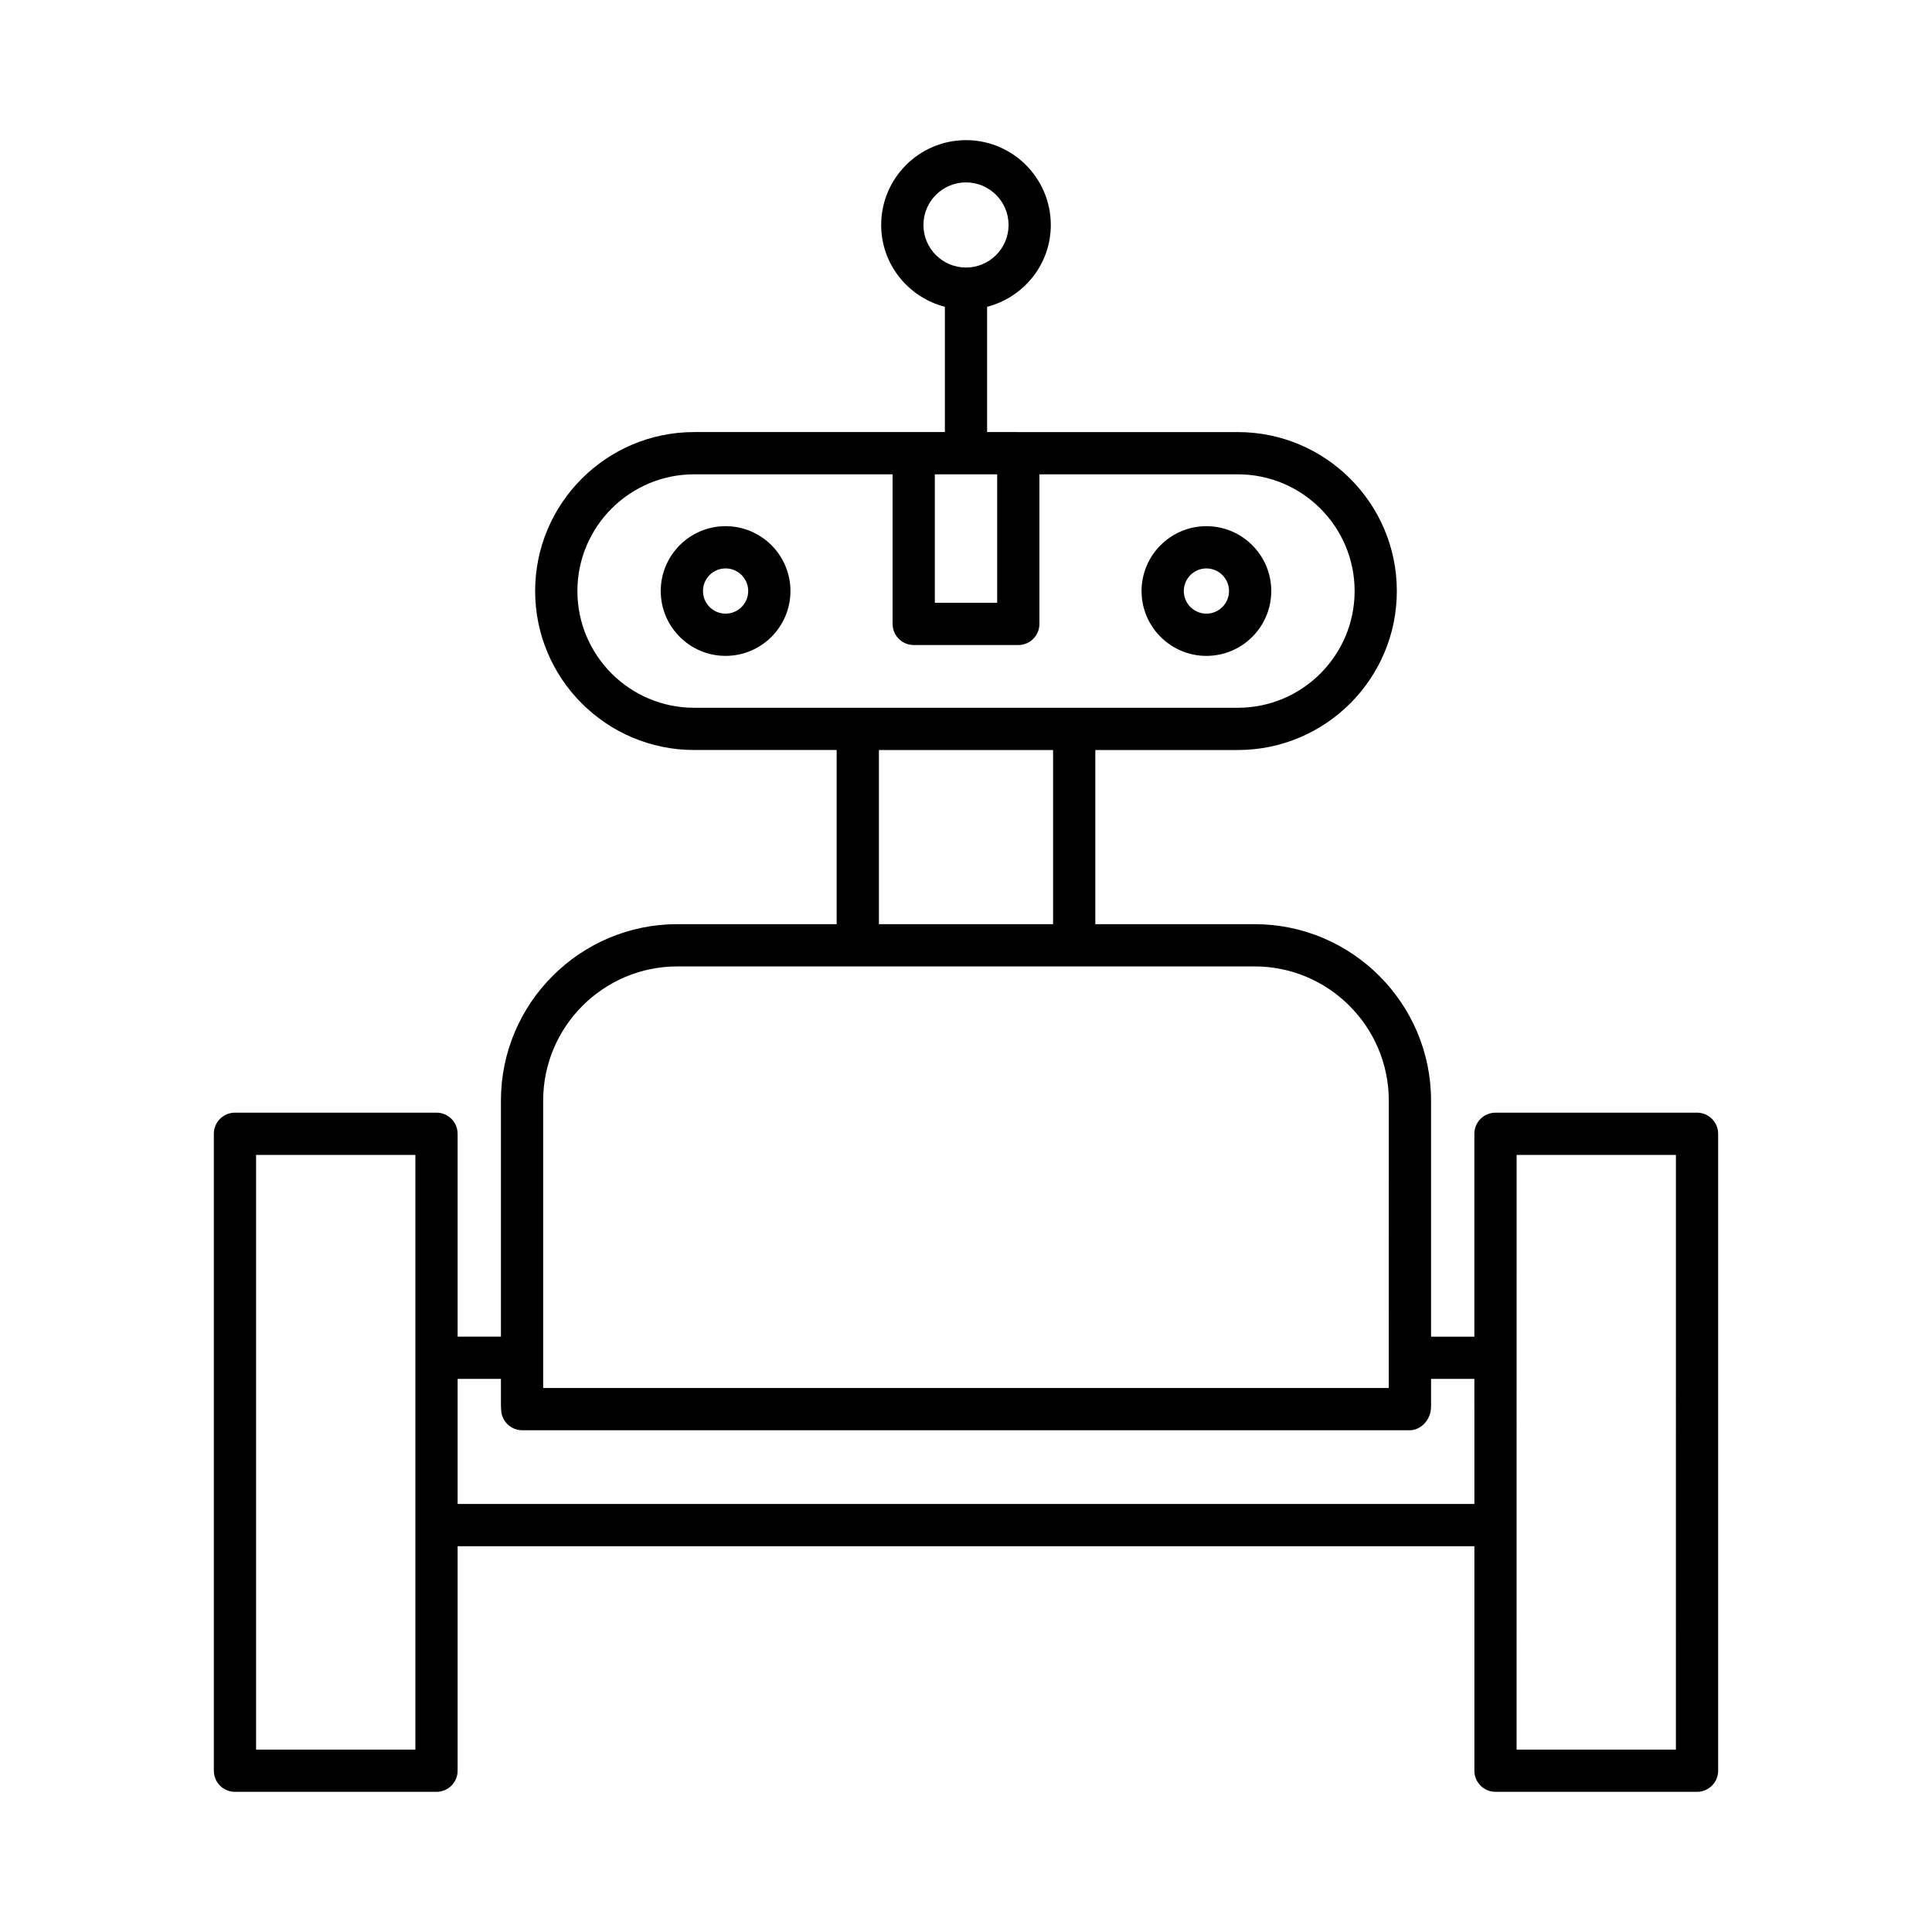 <?xml version="1.0" encoding="UTF-8"?>
<!-- Uploaded to: ICON Repo, www.iconrepo.com, Generator: ICON Repo Mixer Tools -->
<svg fill="#000000" width="800px" height="800px" version="1.1" viewBox="144 144 512 512" xmlns="http://www.w3.org/2000/svg">
 <g>
  <path d="m480.9 300.63c0-9.477-7.711-17.188-17.188-17.188-9.477 0-17.188 7.711-17.188 17.188 0 9.477 7.711 17.188 17.188 17.188 9.477 0 17.188-7.711 17.188-17.188zm-17.188 5.992c-3.305 0-5.992-2.688-5.992-5.992 0-3.305 2.688-5.992 5.992-5.992 3.305 0 5.992 2.688 5.992 5.992 0 3.305-2.688 5.992-5.992 5.992z"/>
  <path d="m336.29 283.44c-9.477 0-17.188 7.711-17.188 17.188 0 9.477 7.711 17.188 17.188 17.188 9.477 0 17.188-7.711 17.188-17.188 0-9.477-7.711-17.188-17.188-17.188zm0 23.18c-3.305 0-5.992-2.688-5.992-5.992 0-3.305 2.688-5.992 5.992-5.992 3.305 0 5.992 2.688 5.992 5.992 0 3.305-2.688 5.992-5.992 5.992z"/>
  <path d="m593.73 438.87h-53.41c-3.09 0-5.598 2.508-5.598 5.598v53.762h-11.477v-62.551c0-25.785-20.98-46.766-46.766-46.766h-42.207v-46.152h37.777c23.23 0 42.129-18.898 42.129-42.129 0-23.227-18.898-42.125-42.129-42.125l-66.453-0.004v-33.199c9.676-2.504 16.879-11.234 16.879-21.684 0-12.395-10.082-22.48-22.477-22.48s-22.477 10.082-22.477 22.48c0 10.449 7.199 19.18 16.879 21.684v33.199h-66.453c-23.23 0-42.129 18.898-42.129 42.125 0 23.23 18.898 42.129 42.129 42.129h37.777v46.152h-42.207c-25.785 0-46.766 20.98-46.766 46.766v62.551h-11.477v-53.762c0-3.09-2.508-5.598-5.598-5.598h-53.41c-3.09 0-5.598 2.508-5.598 5.598v168.79c0 3.09 2.508 5.598 5.598 5.598h53.41c3.09 0 5.598-2.508 5.598-5.598v-59.496h269.45v59.496c0 3.09 2.508 5.598 5.598 5.598h53.41c3.09 0 5.598-2.508 5.598-5.598l-0.004-168.79c0-3.09-2.508-5.598-5.602-5.598zm-339.65 168.79h-42.215v-157.6h42.215zm134.64-404.04c0-6.223 5.059-11.285 11.281-11.285s11.281 5.062 11.281 11.285c-0.004 6.223-5.062 11.281-11.281 11.281-6.223 0-11.281-5.059-11.281-11.281zm3.023 66.082h16.516v34.043h-16.516zm-63.793 61.863c-17.055 0-30.934-13.879-30.934-30.934 0-17.055 13.879-30.93 30.934-30.93h52.598v39.641c0 3.09 2.508 5.598 5.598 5.598h27.711c3.09 0 5.598-2.508 5.598-5.598v-39.641h52.598c17.055 0 30.934 13.875 30.934 30.93 0 17.055-13.879 30.934-30.934 30.934zm95.125 11.195v46.152h-46.156v-46.152zm-135.13 92.918c0-19.613 15.957-35.57 35.57-35.57h152.96c19.613 0 35.57 15.957 35.57 35.57l-0.012 76.152-224.09 0.004zm246.78 106.89h-269.45v-33.145h11.477v7.023c0 0.312 0.016 0.625 0.051 1.121 0.074 3.035 2.559 5.457 5.594 5.457h235.2c2.941 0 5.402-2.707 5.609-5.641 0.008-0.133 0.039-0.805 0.039-0.938v-7.023h11.477zm53.406 65.094h-42.215l0.004-157.6h42.215z"/>
 </g>
</svg>